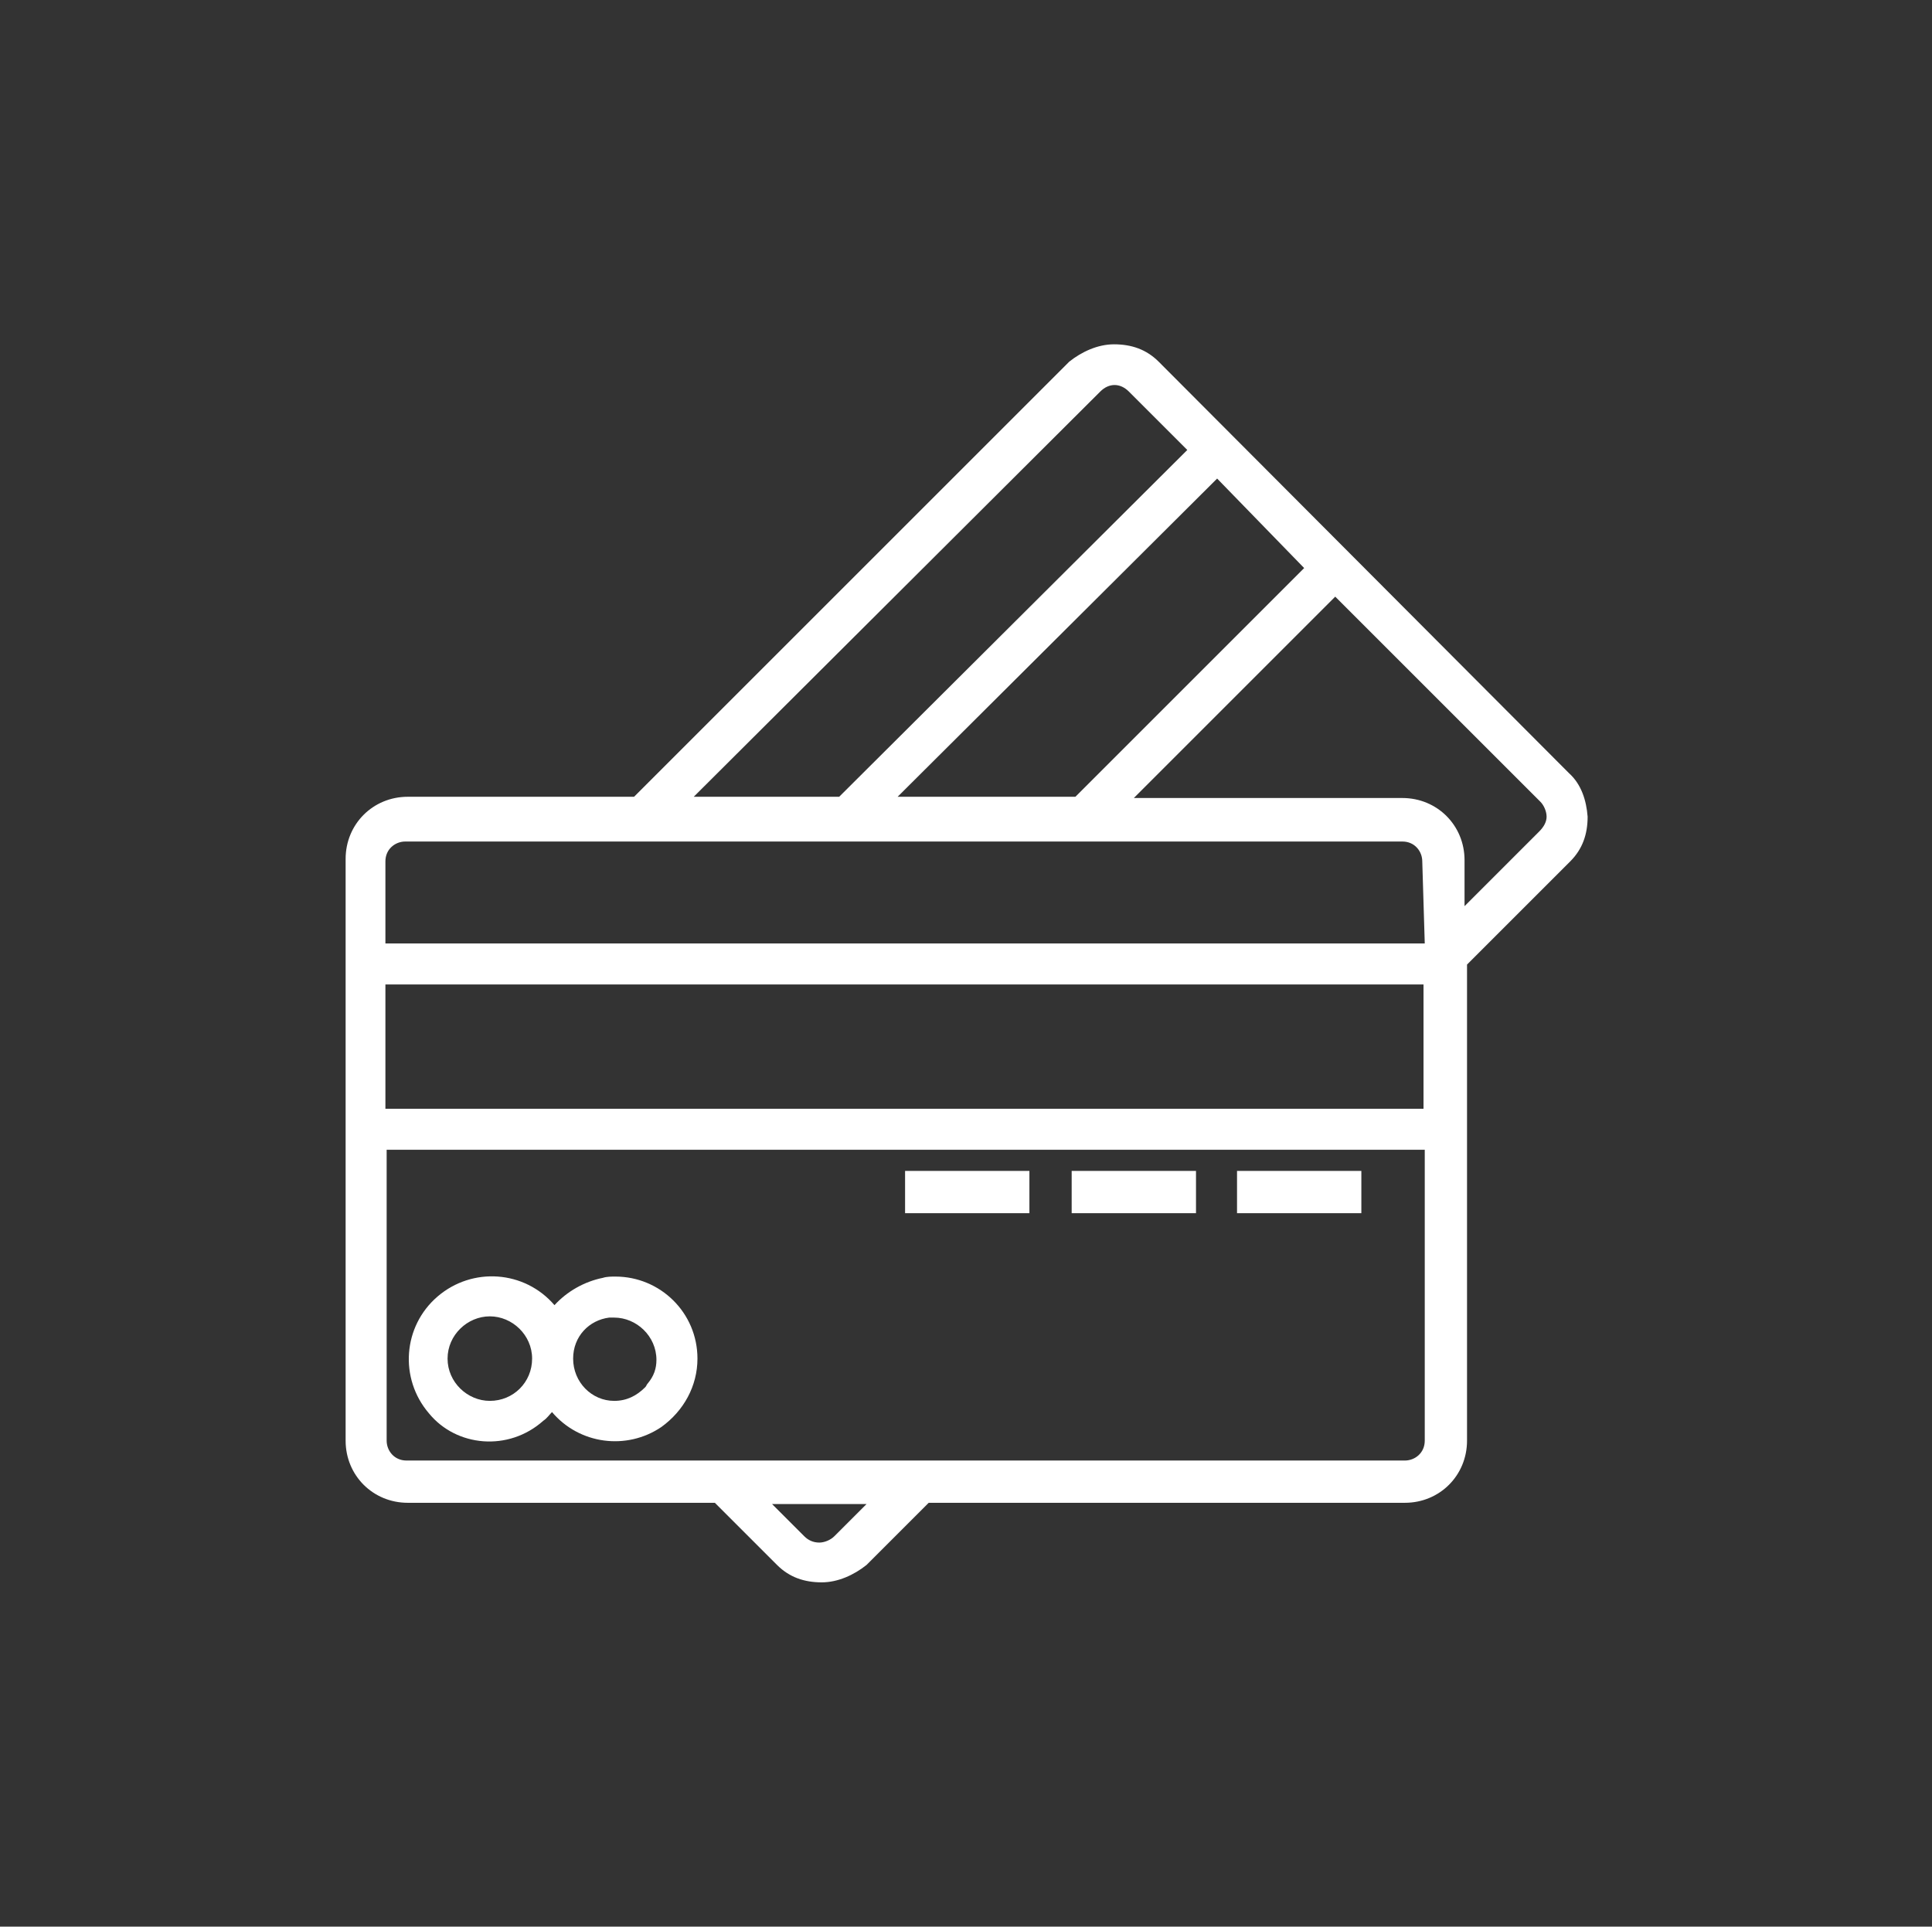 <?xml version="1.0" encoding="utf-8"?>
<!-- Generator: Adobe Illustrator 24.0.2, SVG Export Plug-In . SVG Version: 6.00 Build 0)  -->
<svg version="1.1" id="Capa_1" xmlns="http://www.w3.org/2000/svg" xmlns:xlink="http://www.w3.org/1999/xlink" x="0px" y="0px"
	 viewBox="0 0 155.4 155" style="enable-background:new 0 0 155.4 155;" xml:space="preserve">
<rect x="0" y="0" width="155.4" height="155" fill="#333333" stroke="none"/>
<style type="text/css">
	.st0{fill:#fff;}
</style>
<rect x="99.5" y="94.2" class="st0" width="10" height="3.4"/>
<rect x="86.2" y="94.2" class="st0" width="10" height="3.4"/>
<rect x="72.8" y="94.2" class="st0" width="10" height="3.4"/>
<path class="st0" d="M126.2,62.2l-33-33.1c-1-1-2.2-1.4-3.6-1.4l0,0c-1.3,0-2.6,0.6-3.6,1.4l-35,35H32.8c-2.8,0-5,2.2-5,5v46.8
	c0,2.8,2.2,5,5,5h24.7l5,5c1,1,2.2,1.4,3.6,1.4l0,0c1.3,0,2.6-0.6,3.6-1.4l5-5H113c2.8,0,5-2.2,5-5V77.6l8.3-8.3
	c1-1,1.4-2.2,1.4-3.6C127.6,64.4,127.2,63.1,126.2,62.2L126.2,62.2z M104.9,45.7L86.5,64.1H72.2l25.7-25.6L104.9,45.7z M88.5,31.5
	c0.7-0.7,1.6-0.7,2.3,0l0,0l4.7,4.7l-28,27.9H55.8L88.5,31.5z M67.1,123.6c-0.3,0.3-0.8,0.5-1.2,0.5c-0.5,0-0.9-0.2-1.2-0.5
	l-2.6-2.6h7.6L67.1,123.6z M114.6,115.9c0,1-0.8,1.6-1.6,1.6H32.7c-1,0-1.6-0.8-1.6-1.6V92.5h83.5V115.9z M114.6,89.2H31v-10h83.5
	V89.2z M114.6,75.9H31v-6.6c0-1,0.8-1.6,1.6-1.6h80.2c1,0,1.6,0.8,1.6,1.6L114.6,75.9L114.6,75.9z M123.8,66.9l-6,6v-3.7
	c0-2.8-2.2-5-5-5H91.2l16.2-16.2l16.5,16.5c0.3,0.3,0.5,0.8,0.5,1.2C124.4,66.1,124.2,66.5,123.8,66.9L123.8,66.9z"/>
<path class="st0" d="M43.7,114.3c0.3-0.2,0.5-0.5,0.7-0.7c2.2,2.6,6,3.1,8.8,1.2c1.8-1.3,2.9-3.3,2.9-5.5c0-3.7-3-6.6-6.6-6.6
	c-0.3,0-0.7,0-1,0.1l0,0l0,0c-1.5,0.3-2.9,1.1-3.9,2.2c-2.4-2.8-6.6-3.1-9.4-0.7c-2.8,2.4-3.1,6.6-0.7,9.4
	C36.7,116.4,40.9,116.8,43.7,114.3L43.7,114.3z M49,106c0.1,0,0.3,0,0.4,0c1.8,0,3.4,1.5,3.4,3.4c0,0.7-0.2,1.3-0.7,1.9
	c-0.1,0.1-0.1,0.2-0.2,0.3l0,0c-0.7,0.7-1.5,1.1-2.5,1.1c-1.8,0-3.3-1.5-3.3-3.4C46.1,107.5,47.4,106.2,49,106L49,106z M39.4,105.9
	c1.8,0,3.4,1.5,3.4,3.4s-1.5,3.4-3.4,3.4c-1.8,0-3.4-1.5-3.4-3.4S37.6,105.9,39.4,105.9L39.4,105.9z"/>
</svg>
